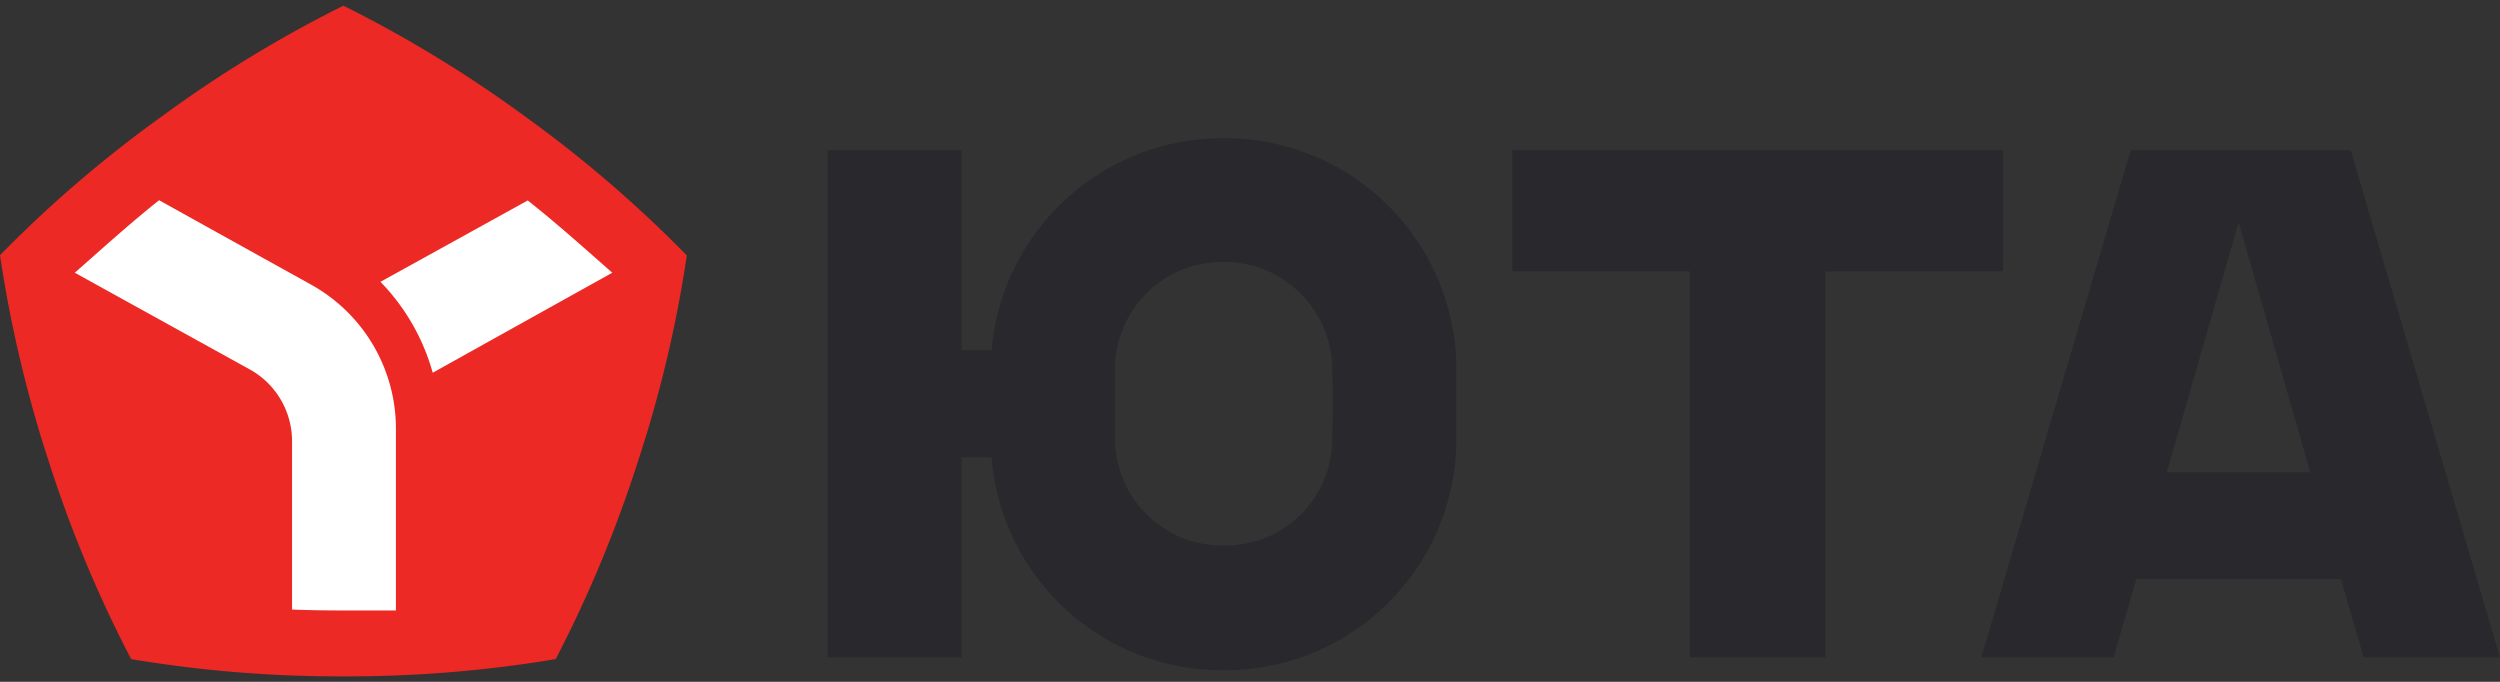 <?xml version="1.0" encoding="UTF-8"?> <svg xmlns="http://www.w3.org/2000/svg" id="Слой_1" data-name="Слой 1" viewBox="0 0 110 30"><rect x="0" y="0" width="110" height="30" fill="#333333" stroke="none"/> <defs> <style>.cls-1{fill:#ec2924;}.cls-2{fill:#fff;}.cls-3{fill:#29292d;}</style> </defs> <path class="cls-1" d="M23.11,5.13a55,55,0,0,0-8-4.88h0a54.43,54.43,0,0,0-8,4.88A53.89,53.89,0,0,0,0,11.23H0a55.59,55.59,0,0,0,2.16,9.12A55.22,55.22,0,0,0,5.77,29h0a55.17,55.17,0,0,0,9.34.76A55.26,55.26,0,0,0,24.45,29h0a55.24,55.24,0,0,0,3.6-8.64,54.67,54.67,0,0,0,2.17-9.12h0A54.55,54.55,0,0,0,23.11,5.13Z"></path> <path class="cls-2" d="M15.11,26.86c.77,0,1.55,0,2.31,0v-8a7.24,7.24,0,0,0-3.74-6.34L7,8.81C5.68,9.86,4.43,11,3.29,12L11,16.26a3.61,3.61,0,0,1,1.85,3.15v7.41C13.57,26.85,14.34,26.86,15.11,26.86Z"></path> <path class="cls-2" d="M16.74,12.4a9.33,9.33,0,0,1,2.3,4L26.94,12C25.8,11,24.55,9.87,23.22,8.82Z"></path> <polygon class="cls-3" points="88.13 6.61 66.54 6.61 66.54 11.94 74.35 11.94 74.35 28.92 80.32 28.92 80.32 11.94 88.13 11.94 88.13 6.61"></polygon> <path class="cls-3" d="M104,28.92h6L103.43,6.61H93.75L87.18,28.92H93l1-3.44h9Zm-8.66-8.14,3.16-11,3.15,11Z"></path> <path class="cls-3" d="M53.93,6.08h-.19a10.2,10.2,0,0,0-10.11,9.33H42.31V6.61H36.42V28.92h5.89v-8.8h1.32a10.17,10.17,0,0,0,10.11,9.37h.19a10.18,10.18,0,0,0,10.15-10c0-1.16,0-2.31,0-3.46A10.19,10.19,0,0,0,53.93,6.08ZM58.62,19.4a4.7,4.7,0,0,1-1.42,3.27A4.65,4.65,0,0,1,53.92,24h-.17a4.67,4.67,0,0,1-3.28-1.35,4.73,4.73,0,0,1-1.41-3.27c0-1.07,0-2.16,0-3.23a4.73,4.73,0,0,1,1.41-3.27,4.67,4.67,0,0,1,3.28-1.35h.17A4.65,4.65,0,0,1,57.2,12.9a4.7,4.7,0,0,1,1.42,3.27C58.64,17.24,58.64,18.33,58.62,19.4Z"></path> </svg> 